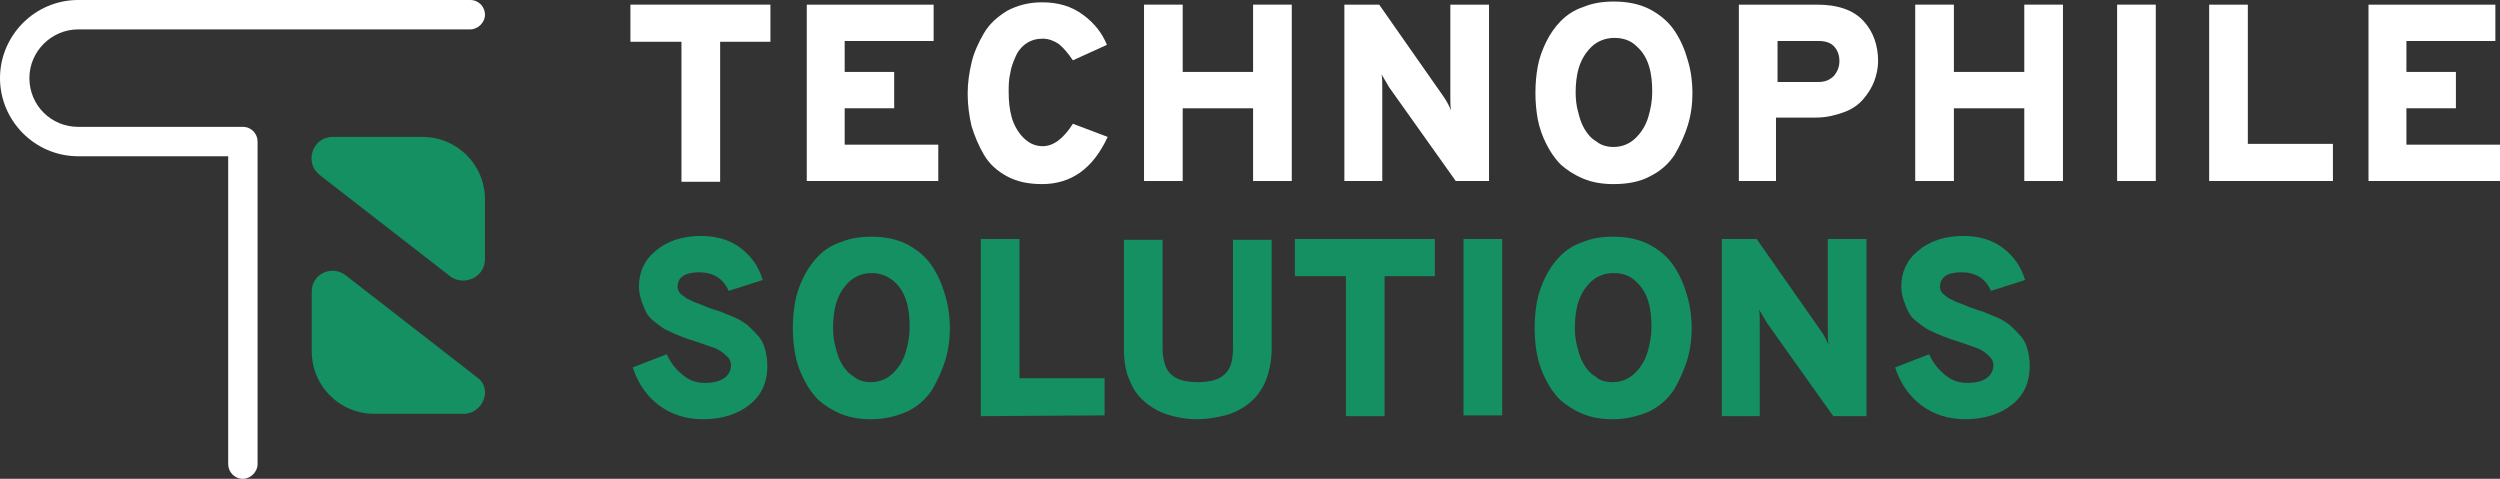 <?xml version="1.0" encoding="utf-8"?>
<!-- Generator: Adobe Illustrator 24.1.2, SVG Export Plug-In . SVG Version: 6.00 Build 0)  -->
<svg version="1.1" id="Layer_1" xmlns="http://www.w3.org/2000/svg" xmlns:xlink="http://www.w3.org/1999/xlink" x="0px" y="0px"
	 viewBox="0 0 323.2 61.9" style="enable-background:new 0 0 323.2 61.9;" xml:space="preserve">
<rect x="0" y="0" width="323.2" height="61.9" fill="#333333" stroke="none"/>
<style type="text/css">
	.st0{fill:#149063;}
	.st1{fill:#FFFFFF;}
</style>
<g>
	<g>
		<g>
			<path class="st0" d="M90.9,54.2c-2.2,0-4.1-0.6-5.7-1.8s-2.7-2.8-3.4-4.9l4.4-1.7c0.5,1.1,1.2,2,2.1,2.7c0.8,0.7,1.8,1,2.8,1
				c1.1,0,1.9-0.2,2.5-0.6c0.6-0.4,0.9-1,0.9-1.7c0-0.5-0.2-0.9-0.7-1.3c-0.4-0.4-0.9-0.7-1.4-0.9s-1.2-0.4-2.3-0.8
				c-0.7-0.2-1.2-0.4-1.5-0.5s-0.8-0.3-1.5-0.6c-0.6-0.3-1.1-0.5-1.4-0.7s-0.7-0.5-1.2-0.9s-0.8-0.8-1-1.2s-0.4-0.9-0.6-1.5
				s-0.3-1.2-0.3-1.8c0-1.8,0.7-3.4,2.2-4.6c1.4-1.2,3.4-1.9,5.8-1.9c2,0,3.8,0.5,5.2,1.6c1.4,1.1,2.3,2.4,2.8,4.1l-4.4,1.4
				c-0.7-1.6-2-2.4-3.8-2.4s-2.8,0.6-2.8,1.9c0,0.3,0.1,0.5,0.3,0.8c0.2,0.2,0.5,0.4,0.9,0.7c0.5,0.2,0.8,0.4,1.1,0.5
				c0.3,0.1,0.8,0.3,1.5,0.6c0.8,0.3,1.4,0.5,1.8,0.6c0.4,0.2,1,0.4,1.7,0.7s1.3,0.7,1.7,1c0.4,0.4,0.9,0.8,1.3,1.3
				c0.5,0.5,0.8,1.1,1,1.8s0.3,1.4,0.3,2.2c0,2.2-0.8,3.9-2.4,5.1C95.4,53.5,93.4,54.2,90.9,54.2z"/>
			<path class="st0" d="M112.6,54.2c-1.4,0-2.7-0.2-3.9-0.7c-1.2-0.5-2.1-1.1-2.9-1.8c-0.8-0.8-1.4-1.7-1.9-2.7s-0.9-2.1-1.1-3.2
				c-0.2-1.1-0.3-2.2-0.3-3.4s0.1-2.3,0.3-3.4c0.2-1.1,0.6-2.2,1.1-3.2s1.1-1.9,1.9-2.7s1.7-1.4,2.9-1.8c1.2-0.5,2.5-0.7,3.9-0.7
				c1.8,0,3.3,0.3,4.7,1c1.3,0.7,2.4,1.6,3.2,2.8c0.8,1.2,1.3,2.4,1.7,3.8c0.4,1.3,0.6,2.8,0.6,4.2c0,1.5-0.2,2.9-0.6,4.2
				s-1,2.6-1.7,3.8c-0.8,1.2-1.8,2.1-3.2,2.8C115.9,53.8,114.4,54.2,112.6,54.2z M112.6,49.4c1.1,0,2.1-0.4,2.9-1.2s1.3-1.7,1.6-2.7
				c0.3-1,0.5-2.1,0.5-3.2c0-1.2-0.1-2.3-0.4-3.3s-0.8-1.9-1.6-2.6s-1.8-1.1-2.9-1.1s-2.2,0.4-3,1.2s-1.3,1.7-1.6,2.7
				c-0.3,1-0.4,2.1-0.4,3.2c0,0.8,0.1,1.7,0.3,2.4c0.2,0.8,0.4,1.5,0.8,2.2s0.9,1.3,1.6,1.7C111,49.2,111.7,49.4,112.6,49.4z"/>
			<path class="st0" d="M126.8,53.8V30.9h5v18h11v4.8L126.8,53.8L126.8,53.8z"/>
			<path class="st0" d="M154.7,54.2c-1.2,0-2.4-0.2-3.4-0.5c-1.1-0.3-2.1-0.8-3-1.5s-1.7-1.6-2.2-2.9c-0.6-1.2-0.8-2.7-0.8-4.3V31h5
				v14c0,1.6,0.4,2.8,1.1,3.4c0.7,0.7,1.9,1,3.5,1c1.5,0,2.7-0.3,3.4-1c0.8-0.7,1.1-1.8,1.1-3.4V31h5v14c0,1.6-0.3,3.1-0.8,4.3
				s-1.3,2.2-2.2,2.9s-1.9,1.2-3,1.5C157.1,54,156,54.2,154.7,54.2z"/>
			<path class="st0" d="M179,35.7v18.1h-5V35.7h-6.6v-4.8h18.1v4.8H179z"/>
			<path class="st0" d="M189.2,53.8V30.9h5v22.8h-5V53.8z"/>
			<path class="st0" d="M208.5,54.2c-1.4,0-2.7-0.2-3.9-0.7s-2.1-1.1-2.9-1.8c-0.8-0.8-1.4-1.7-1.9-2.7s-0.9-2.1-1.1-3.2
				c-0.2-1.1-0.3-2.2-0.3-3.4s0.1-2.3,0.3-3.4c0.2-1.1,0.6-2.2,1.1-3.2s1.1-1.9,1.9-2.7c0.8-0.8,1.7-1.4,2.9-1.8
				c1.2-0.5,2.5-0.7,3.9-0.7c1.8,0,3.3,0.3,4.7,1c1.3,0.7,2.4,1.6,3.2,2.8s1.3,2.4,1.7,3.8c0.4,1.3,0.6,2.8,0.6,4.2
				c0,1.5-0.2,2.9-0.6,4.2c-0.4,1.3-1,2.6-1.7,3.8c-0.8,1.2-1.8,2.1-3.2,2.8C211.8,53.8,210.2,54.2,208.5,54.2z M208.5,49.4
				c1.1,0,2.1-0.4,2.9-1.2c0.8-0.8,1.3-1.7,1.6-2.7s0.5-2.1,0.5-3.2c0-1.2-0.1-2.3-0.4-3.3c-0.3-1-0.8-1.9-1.6-2.6
				c-0.8-0.8-1.8-1.1-2.9-1.1s-2.2,0.4-3,1.2s-1.3,1.7-1.6,2.7s-0.4,2.1-0.4,3.2c0,0.8,0.1,1.7,0.3,2.4c0.2,0.8,0.4,1.5,0.8,2.2
				c0.4,0.7,0.9,1.3,1.6,1.7C206.8,49.2,207.6,49.4,208.5,49.4z"/>
			<path class="st0" d="M241.4,53.8H237l-8.6-12.1c-0.2-0.3-0.5-0.9-1-1.7c0.1,0.4,0.1,0.9,0.1,1.7v12.1h-4.9V30.9h4.5l8.4,12
				c0.4,0.6,0.7,1.2,0.9,1.7c-0.1-0.5-0.1-1-0.1-1.7v-12h5v22.9H241.4z"/>
			<path class="st0" d="M254.1,54.2c-2.2,0-4.1-0.6-5.7-1.8c-1.6-1.2-2.7-2.8-3.4-4.9l4.4-1.7c0.5,1.1,1.2,2,2.1,2.7
				c0.8,0.7,1.8,1,2.8,1c1.1,0,1.9-0.2,2.5-0.6c0.6-0.4,0.9-1,0.9-1.7c0-0.5-0.2-0.9-0.7-1.3c-0.4-0.4-0.9-0.7-1.4-0.9
				s-1.2-0.4-2.3-0.8c-0.7-0.2-1.2-0.4-1.5-0.5s-0.8-0.3-1.5-0.6c-0.6-0.3-1.1-0.5-1.4-0.7c-0.3-0.2-0.7-0.5-1.2-0.9s-0.8-0.8-1-1.2
				s-0.4-0.9-0.6-1.5c-0.2-0.6-0.3-1.2-0.3-1.8c0-1.8,0.7-3.4,2.2-4.6c1.4-1.2,3.4-1.9,5.8-1.9c2,0,3.8,0.5,5.2,1.6
				c1.4,1.1,2.3,2.4,2.8,4.1l-4.4,1.4c-0.7-1.6-2-2.4-3.8-2.4s-2.8,0.6-2.8,1.9c0,0.3,0.1,0.5,0.3,0.8c0.2,0.2,0.5,0.4,0.9,0.7
				c0.5,0.2,0.8,0.4,1.1,0.5s0.8,0.3,1.5,0.6c0.8,0.3,1.4,0.5,1.8,0.6c0.4,0.2,1,0.4,1.7,0.7s1.3,0.7,1.7,1c0.4,0.4,0.9,0.8,1.3,1.3
				c0.5,0.5,0.8,1.1,1,1.8s0.3,1.4,0.3,2.2c0,2.2-0.8,3.9-2.4,5.1C258.6,53.5,256.5,54.2,254.1,54.2z"/>
		</g>
	</g>
	<g>
		<g>
			<path class="st1" d="M93.1,5.4v18.1h-5V5.4h-6.6V0.6h18.1v4.8H93.1z"/>
			<path class="st1" d="M104.3,23.4V0.6h16.4v4.7h-11.5v4h6.4V14h-6.4v4.7h12.1v4.7C121.3,23.4,104.3,23.4,104.3,23.4z"/>
			<path class="st1" d="M134.7,23.8c-1.7,0-3.2-0.3-4.5-1s-2.3-1.6-3-2.8c-0.7-1.2-1.2-2.4-1.6-3.7c-0.3-1.3-0.5-2.7-0.5-4.2
				c0-1.4,0.2-2.7,0.5-4s0.9-2.6,1.6-3.8s1.7-2.1,3-2.9c1.3-0.7,2.8-1.1,4.5-1.1c2.1,0,3.8,0.5,5.3,1.6s2.5,2.4,3.1,3.9l-4.4,2
				c-0.6-0.9-1.2-1.6-1.8-2.1c-0.6-0.4-1.3-0.7-2.1-0.7s-1.5,0.2-2.1,0.6s-1.1,1-1.4,1.7c-0.3,0.7-0.6,1.4-0.7,2.2
				c-0.2,0.8-0.2,1.6-0.2,2.4c0,1.2,0.1,2.2,0.4,3.3c0.3,1,0.8,1.9,1.5,2.6c0.7,0.7,1.5,1.1,2.5,1.1c1.4,0,2.7-1,3.9-2.9l4.5,1.7
				C141.3,21.8,138.5,23.8,134.7,23.8z"/>
			<path class="st1" d="M162,23.4V14h-9.1v9.4h-5V0.6h5v8.7h9.1V0.6h5v22.8H162z"/>
			<path class="st1" d="M192.5,23.4h-4.3l-8.6-12.1c-0.2-0.3-0.5-0.9-1-1.7c0.1,0.4,0.1,0.9,0.1,1.7v12.1h-4.9V0.6h4.5l8.4,12
				c0.4,0.6,0.7,1.2,0.9,1.7c-0.1-0.5-0.1-1-0.1-1.7v-12h5L192.5,23.4L192.5,23.4z"/>
			<path class="st1" d="M208.6,23.8c-1.4,0-2.7-0.2-3.9-0.7s-2.1-1.1-2.9-1.8c-0.8-0.8-1.4-1.7-1.9-2.7s-0.9-2.1-1.1-3.2
				c-0.2-1.1-0.3-2.2-0.3-3.4s0.1-2.3,0.3-3.4s0.6-2.2,1.1-3.2s1.1-1.9,1.9-2.7c0.8-0.8,1.7-1.4,2.9-1.8c1.2-0.5,2.5-0.7,3.9-0.7
				c1.8,0,3.3,0.3,4.7,1c1.3,0.7,2.4,1.6,3.2,2.8s1.3,2.4,1.7,3.8c0.4,1.3,0.6,2.8,0.6,4.2c0,1.5-0.2,2.9-0.6,4.2
				c-0.4,1.3-1,2.6-1.7,3.8c-0.8,1.2-1.8,2.1-3.2,2.8C212,23.5,210.4,23.8,208.6,23.8z M208.6,19c1.1,0,2.1-0.4,2.9-1.2
				c0.8-0.8,1.3-1.7,1.6-2.7c0.3-1,0.5-2.1,0.5-3.2c0-1.2-0.1-2.3-0.4-3.3c-0.3-1-0.8-1.9-1.6-2.6c-0.8-0.8-1.8-1.1-2.9-1.1
				s-2.2,0.4-3,1.2s-1.3,1.7-1.6,2.7s-0.4,2.1-0.4,3.2c0,0.8,0.1,1.7,0.3,2.4c0.2,0.8,0.4,1.5,0.8,2.2c0.4,0.7,0.9,1.3,1.6,1.7
				C207,18.8,207.8,19,208.6,19z"/>
			<path class="st1" d="M224.8,23.4V0.6h10.1c2.7,0,4.7,0.7,6,2.1s1.9,3.2,1.9,5.2c0,0.9-0.2,1.8-0.5,2.6s-0.8,1.6-1.4,2.3
				c-0.6,0.7-1.4,1.3-2.5,1.7s-2.3,0.7-3.6,0.7h-5.2v8.2H224.8z M235.1,10.6c0.9,0,1.5-0.3,2-0.8c0.4-0.5,0.7-1.1,0.7-1.9
				c0-0.7-0.2-1.3-0.6-1.8c-0.4-0.5-1.1-0.8-2-0.8h-5.4v5.3H235.1z"/>
			<path class="st1" d="M261.7,23.4V14h-9.1v9.4h-5V0.6h5v8.7h9.1V0.6h5v22.8H261.7z"/>
			<path class="st1" d="M273.7,23.4V0.6h5v22.8H273.7z"/>
			<path class="st1" d="M285.6,23.4V0.6h5v18h11v4.8C301.6,23.4,285.6,23.4,285.6,23.4z"/>
			<path class="st1" d="M306.2,23.4V0.6h16.4v4.7h-11.5v4h6.4V14h-6.4v4.7h12.1v4.7C323.2,23.4,306.2,23.4,306.2,23.4z"/>
		</g>
	</g>
	<g>
		<path class="st1" d="M31.4,61.9c-1.1,0-1.9-0.9-1.9-1.9V20.2H10.1C4.5,20.2,0,15.6,0,10.1S4.5,0,10.1,0h50.7
			c1.1,0,1.9,0.9,1.9,1.9s-0.9,1.9-1.9,1.9H10.1c-3.4,0-6.3,2.8-6.3,6.3s2.8,6.3,6.3,6.3h21.3c1.1,0,1.9,0.9,1.9,1.9V60
			C33.3,61,32.4,61.9,31.4,61.9z"/>
		<path class="st0" d="M62.7,33.5v-7.7c0-4.5-3.6-8.1-8.1-8.1H43c-2.6,0-3.7,3.3-1.7,4.9l17,13.2C60.1,37,62.7,35.8,62.7,33.5z"/>
		<path class="st0" d="M59.9,53.5H48.4c-4.5,0-8.1-3.6-8.1-8.1v-7.7c0-2.3,2.6-3.5,4.4-2.1l17,13.2C63.7,50.2,62.5,53.5,59.9,53.5z"
			/>
	</g>
</g>
</svg>
